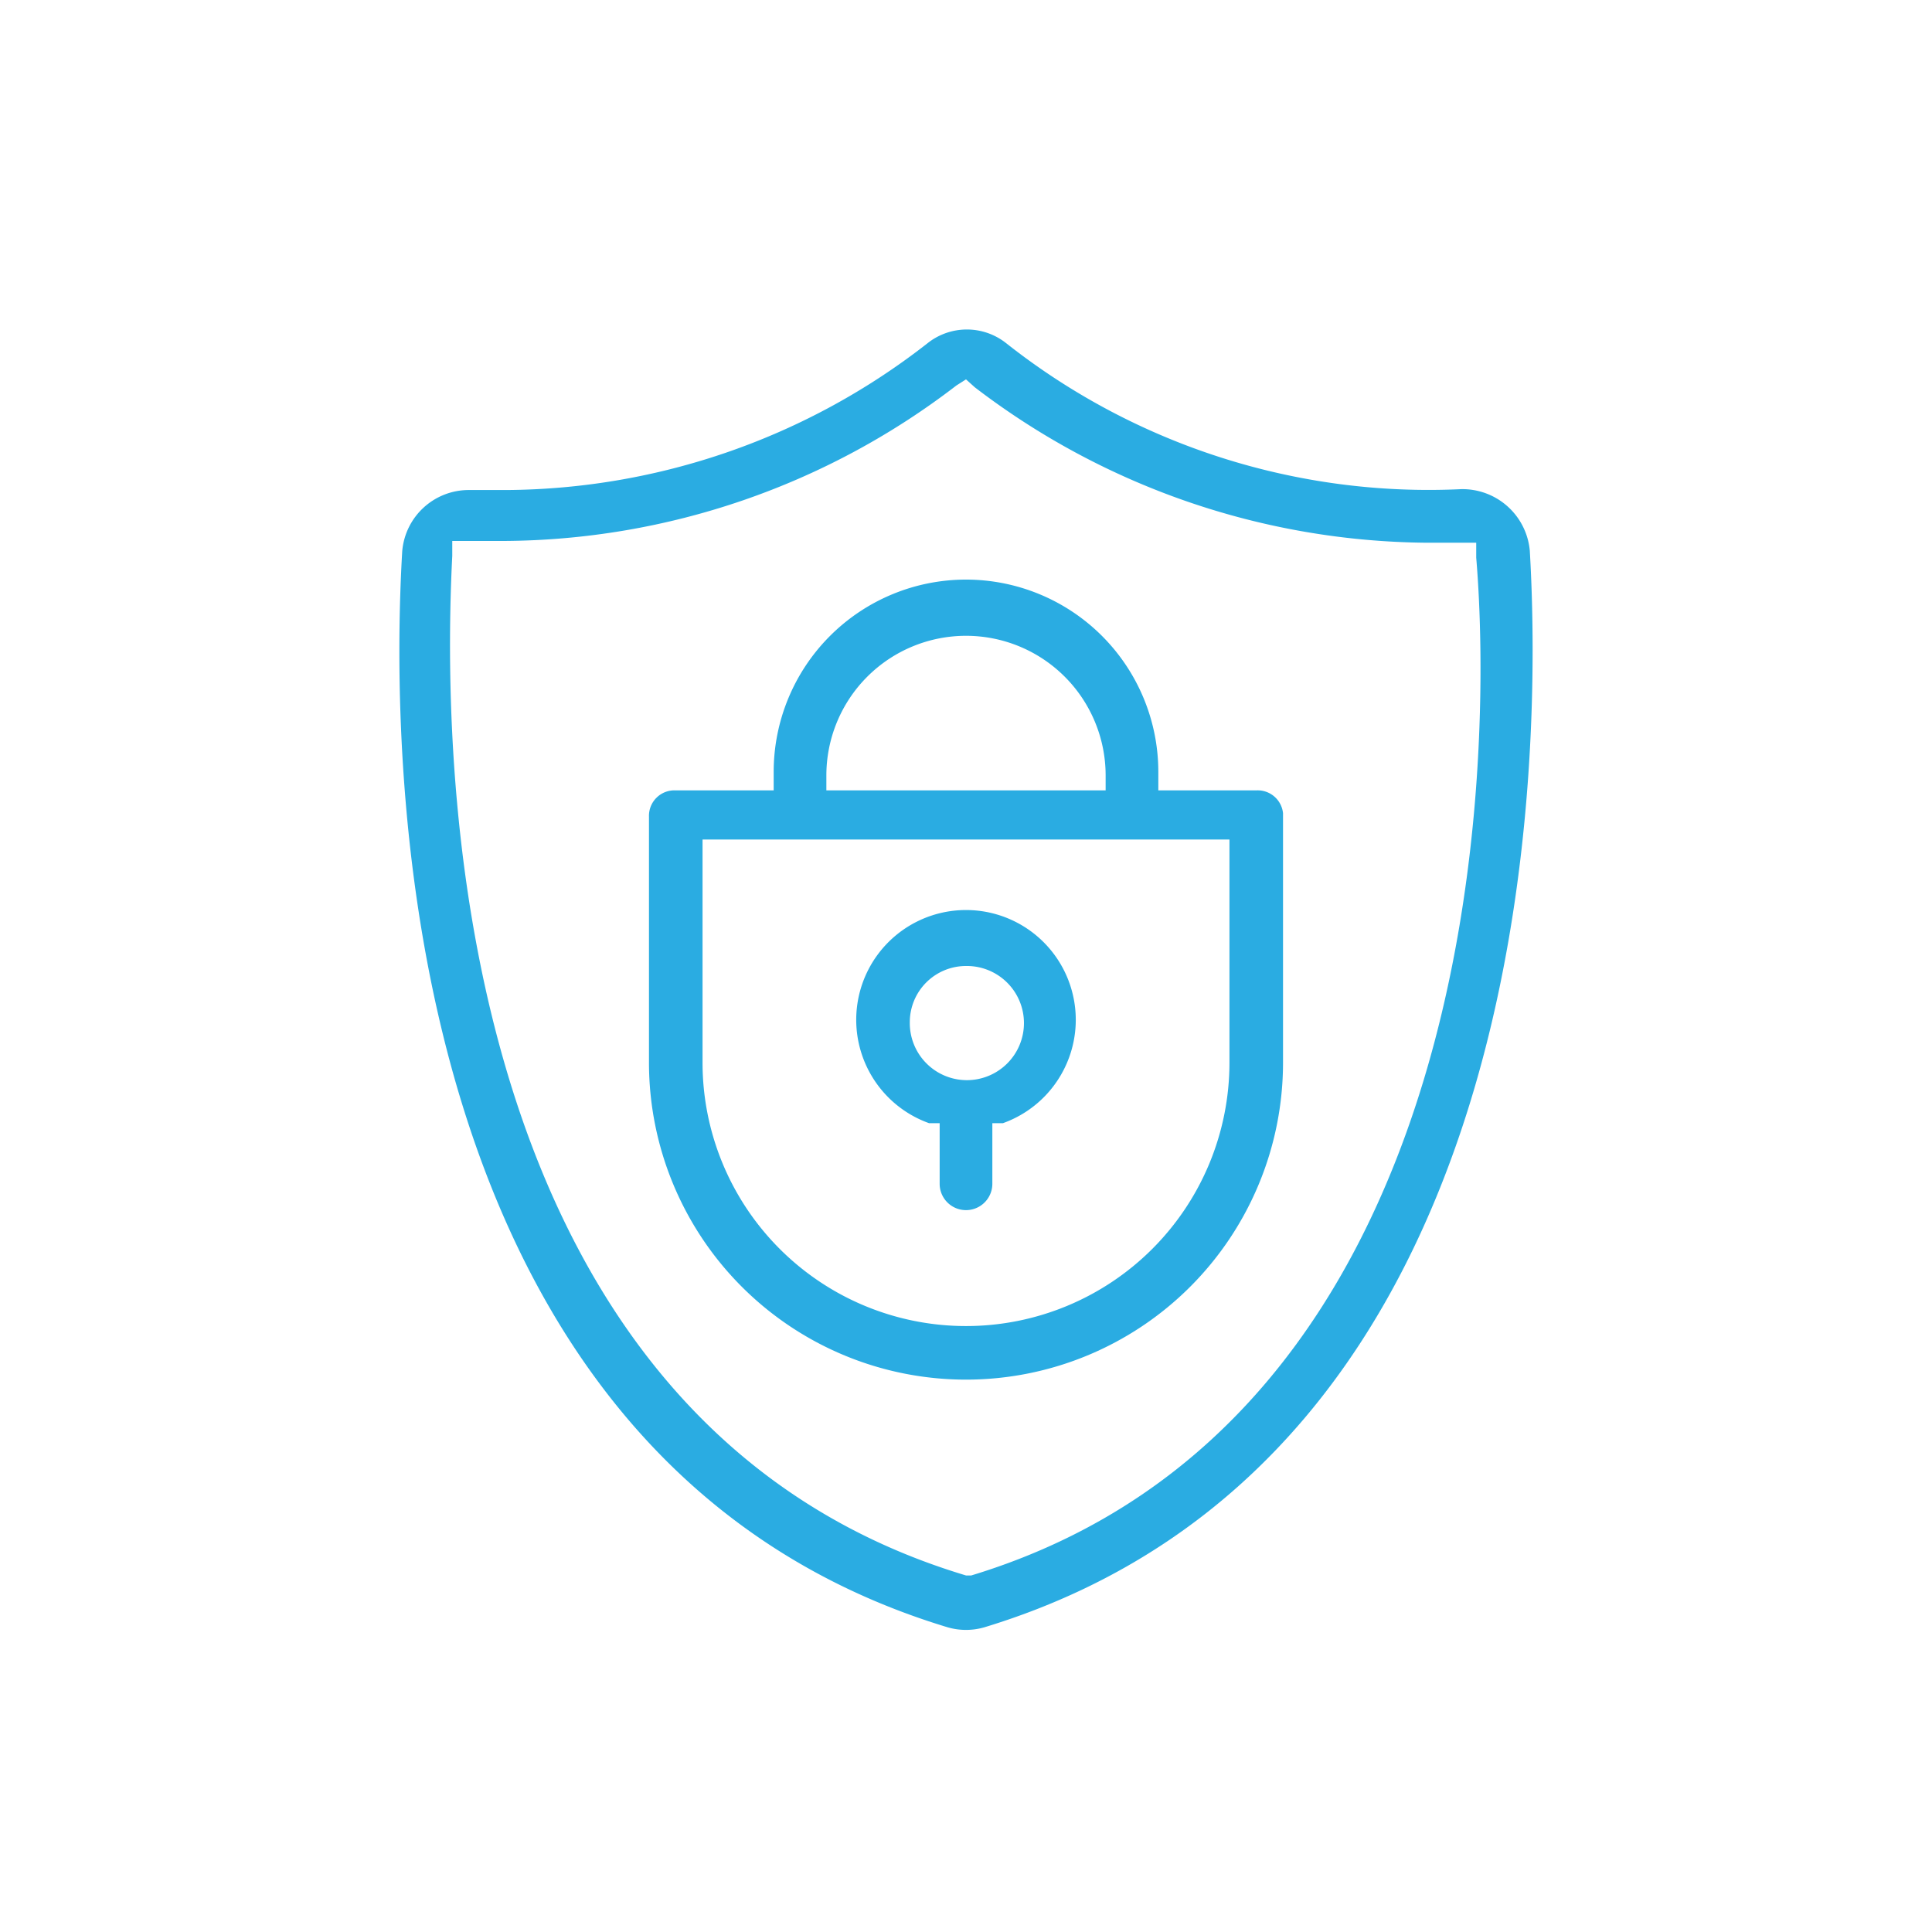 <?xml version="1.0" encoding="UTF-8"?>
<svg xmlns="http://www.w3.org/2000/svg" id="Layer_1" data-name="Layer 1" viewBox="0 0 22 22">
  <defs>
    <style>.cls-1{fill:#2aace2;}</style>
  </defs>
  <title>INV_Lumen_icons</title>
  <path class="cls-1" d="M17.42,6.27a.77.77,0,0,0-.78-.7h0a7.76,7.76,0,0,1-5.18-1.66.72.72,0,0,0-.9,0A7.86,7.86,0,0,1,5.77,5.58H5.34a.76.76,0,0,0-.76.7c-.14,2.39-.1,10.34,6.21,12.25a.75.75,0,0,0,.42,0C17.52,16.61,17.56,8.66,17.42,6.27ZM11.06,17.94H11C5.34,16.24,5,9.26,5.15,6.33V6.16h.59a8.52,8.52,0,0,0,5.15-1.77L11,4.32l.1.09a8.57,8.57,0,0,0,5.14,1.77h.57v.17C17,8.61,16.92,16.16,11.06,17.94Z"></path>
  <path class="cls-1" d="M10.58,12.79h0l.12,0v.69a.3.3,0,0,0,.6,0v-.69l.12,0a1.25,1.25,0,1,0-.84,0ZM11,11a.65.65,0,1,1-.64.64A.64.64,0,0,1,11,11Z"></path>
  <path class="cls-1" d="M14.31,9H13.19V8.79a2.19,2.19,0,1,0-4.38,0V9H7.69a.29.29,0,0,0-.3.3V12.1a3.61,3.61,0,1,0,7.22,0V9.26A.29.29,0,0,0,14.31,9Zm-4.9-.17a1.59,1.59,0,0,1,3.18,0V9H9.41ZM14,12.1a3,3,0,1,1-6,0V9.56h6Z"></path>
</svg>
